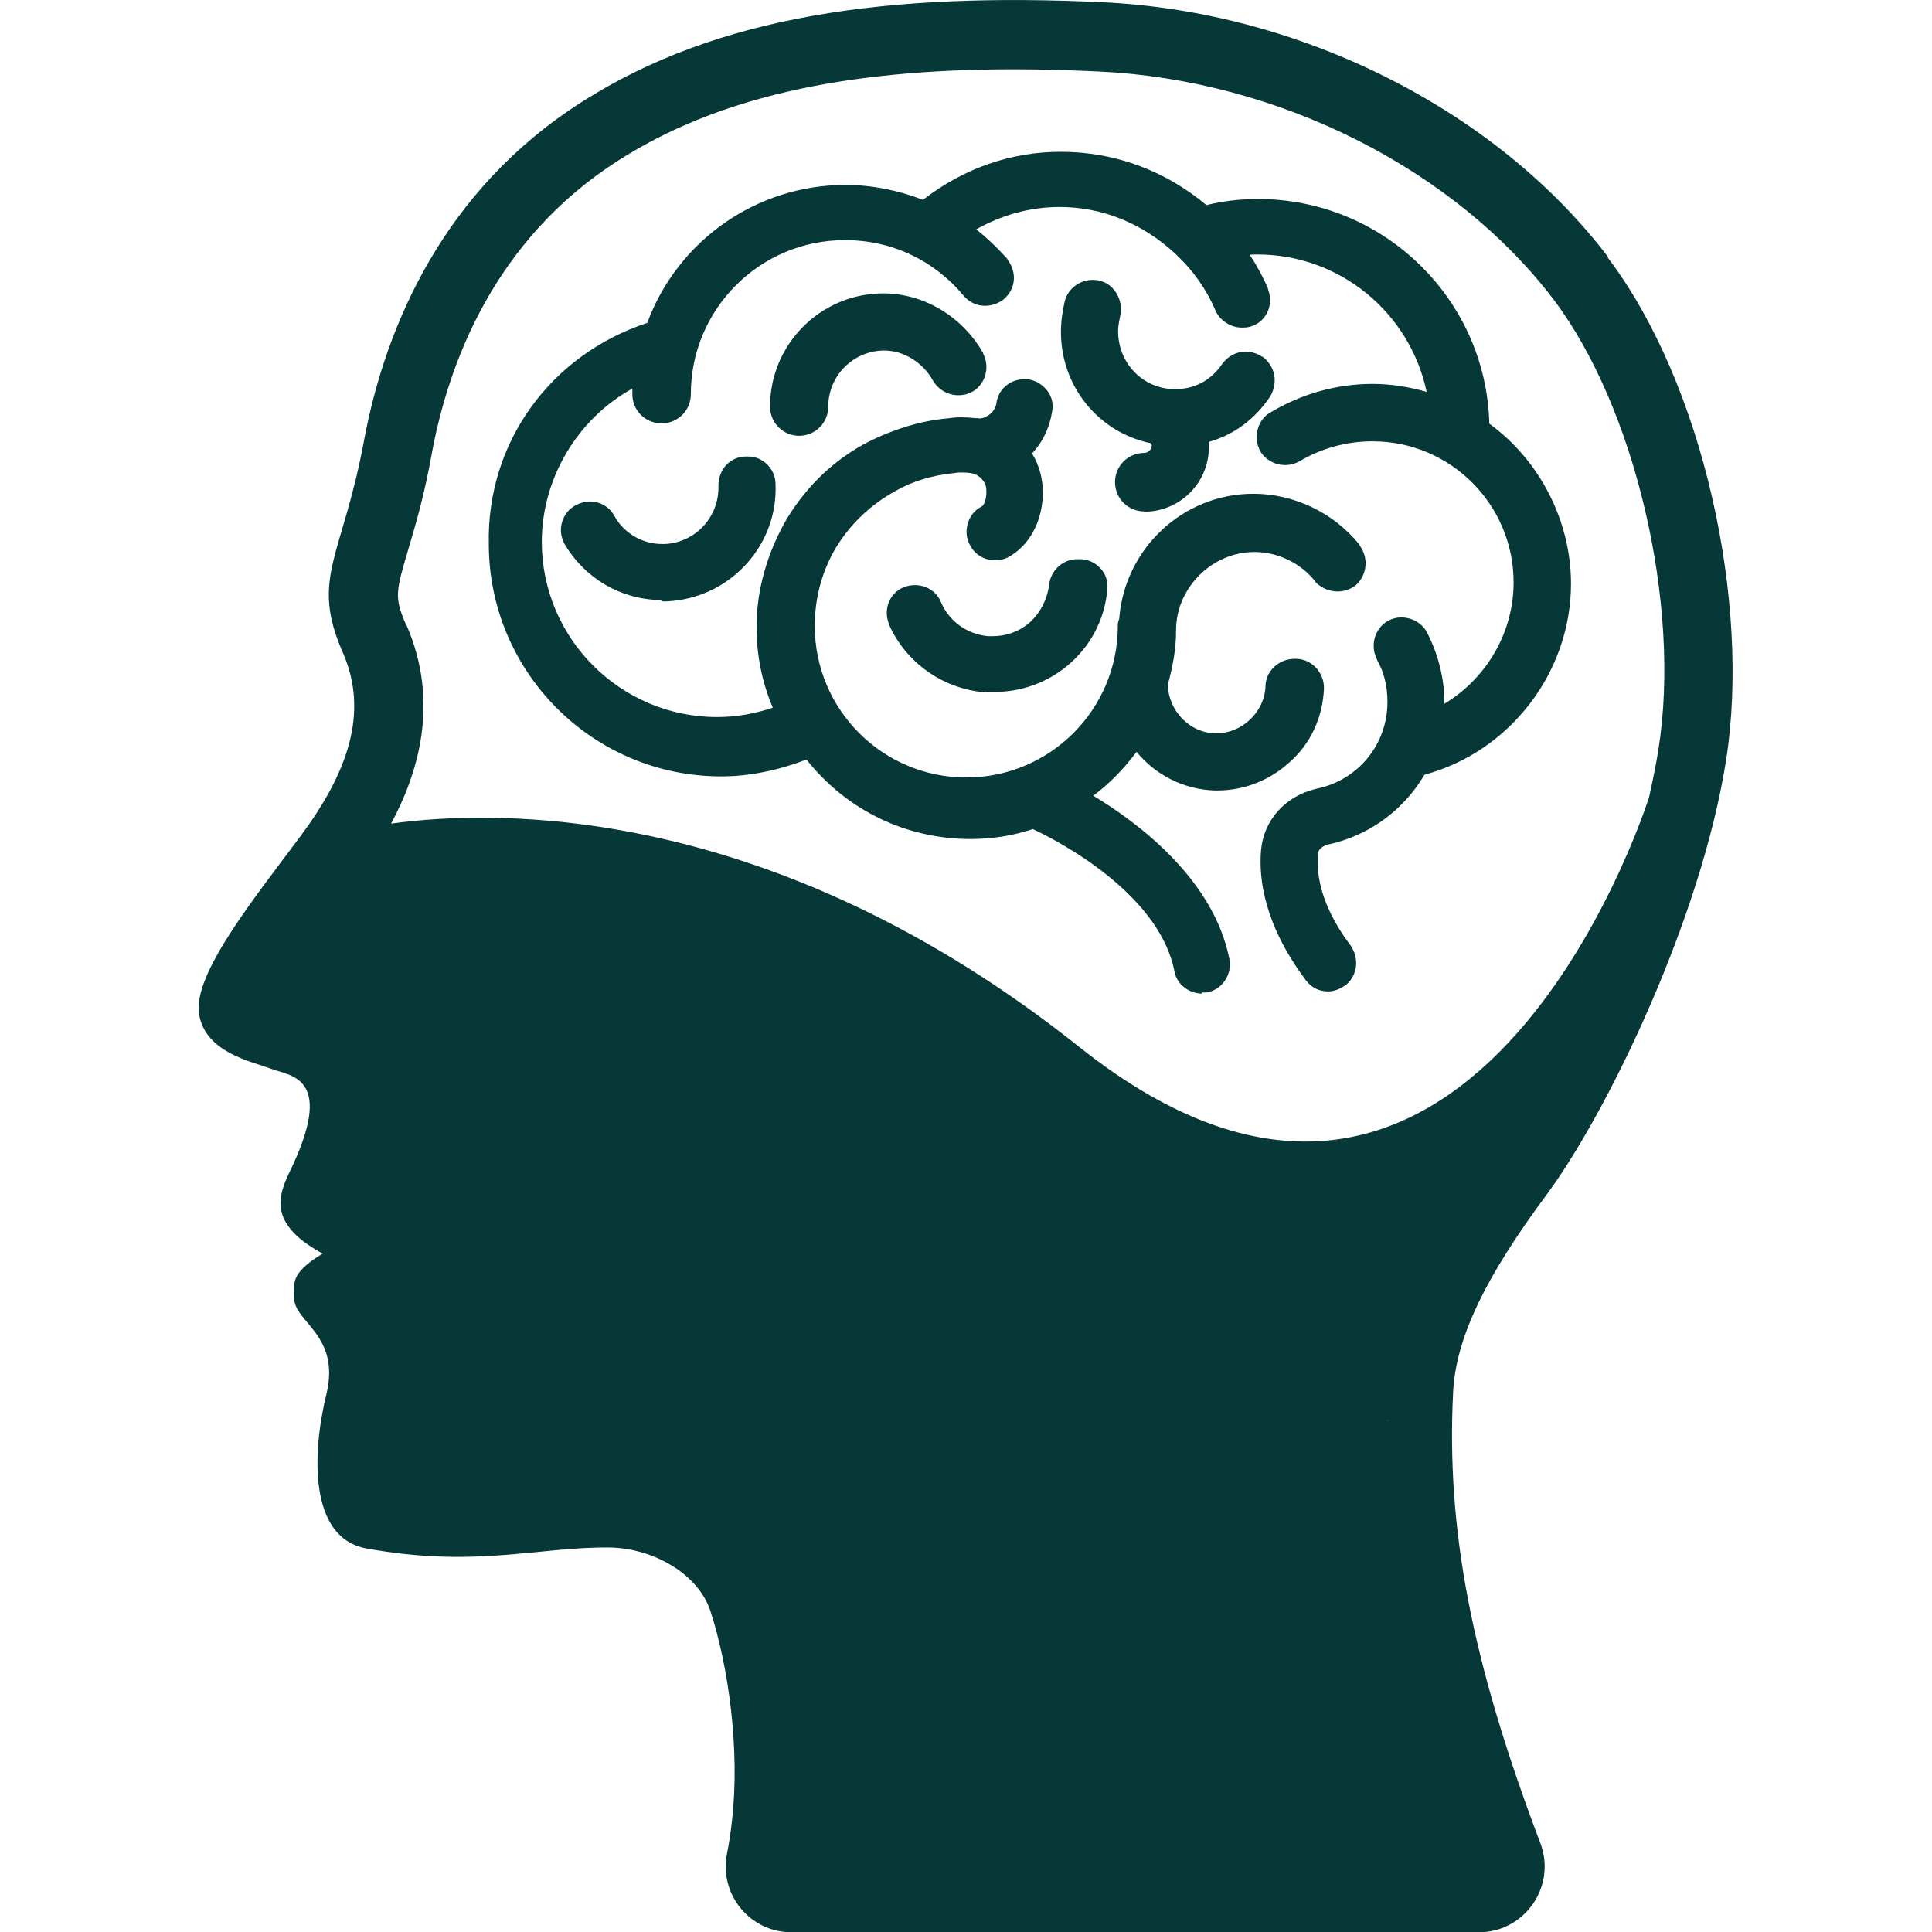 <?xml version="1.0" encoding="UTF-8"?> <svg xmlns="http://www.w3.org/2000/svg" id="Layer_1" width="70" height="70" viewBox="0 0 70 70"><defs><style>.cls-1{fill:#073838;stroke-width:0px;}</style></defs><path class="cls-1" d="M50.22,51.45v.04h.08l-.08-.04Z"></path><path class="cls-1" d="M50.22,51.45v.04h.08l-.08-.04Z"></path><path class="cls-1" d="M58.27,9.32C54.26,4.04,47.21.42,39.93.08c-7.71-.36-13.92.46-18.86,3.62-4.94,3.15-7.09,8.02-7.88,12.26-.78,4.23-1.96,4.97-.77,7.68.97,2.21.15,4.4-1.55,6.68-1.7,2.28-3.86,4.96-3.66,6.39.19,1.43,1.95,1.76,2.6,2.01.65.26,2.29.24.82,3.45-.41.9-1.18,2.04,1.06,3.25-1.22.74-1.02,1.1-1.03,1.6-.02.88,1.68,1.33,1.17,3.48-.53,2.15-.64,5.21,1.43,5.6,3.98.73,6.29-.07,8.85-.03,1.57.03,3.19.96,3.63,2.3.65,2,1.08,5.01.78,7.61-.05.45-.11.84-.18,1.18-.29,1.48.83,2.85,2.34,2.85,6.18,0,18.77,0,24.9,0,1.67,0,2.82-1.67,2.23-3.23-2.52-6.64-3.41-11.43-3.16-16.35.1-1.96,1.17-4.16,3.39-7.15,2.21-2.99,5.6-10.01,6.5-15.74.9-5.73-.84-13.66-4.29-18.21ZM14.71,22.63c-.43-.99-.37-1.19.09-2.75.26-.87.58-1.96.85-3.47.6-3.25,2.26-7.73,6.76-10.6,3.53-2.25,8.08-3.3,14.32-3.3.97,0,2,.03,3.08.08,3.2.15,6.45,1.01,9.39,2.5,2.88,1.46,5.33,3.45,7.08,5.75,2.96,3.9,4.64,11.07,3.81,16.3-.09.57-.21,1.15-.34,1.74,0,0,0,0,0,0-.15.48-6.58,20.25-20.65,9.05-11.12-8.85-21.09-8.62-24.93-8.09.96-1.78,1.79-4.38.55-7.21ZM50.24,51.49v-.04s.07.04.07.04h-.07Z"></path><polygon class="cls-1" points="50.22 51.45 50.3 51.49 50.24 51.49 50.22 51.45"></polygon><path class="cls-1" d="M43.56,36c-.5,0-.94-.36-1.01-.82-.24-1.2-1.07-2.38-2.46-3.49-1.13-.9-2.28-1.47-2.67-1.65-.72.24-1.48.36-2.25.36-2.34,0-4.49-1.04-5.95-2.88-1.05.4-2.08.61-3.09.61-4.65,0-8.42-3.78-8.42-8.42-.08-3.66,2.22-6.85,5.74-8.01,1.11-3,3.98-5,7.18-5,.94,0,1.91.19,2.81.54,1.47-1.14,3.19-1.74,4.99-1.74,1.95,0,3.77.67,5.28,1.93.62-.15,1.23-.22,1.87-.22,4.56,0,8.27,3.64,8.38,8.14,1.83,1.33,2.96,3.53,2.96,5.8,0,3.21-2.22,6.09-5.31,6.92-.77,1.31-2.04,2.22-3.5,2.53-.18.05-.35.17-.35.32v.04c-.06.56,0,1.74,1.17,3.29.16.23.23.5.2.77-.04.29-.18.53-.41.7h-.01c-.19.13-.39.2-.59.2-.33,0-.61-.14-.81-.41-1.5-2-1.71-3.66-1.62-4.71.1-1.09.88-1.96,2-2.22,1.52-.31,2.58-1.61,2.58-3.15,0-.57-.13-1.1-.38-1.52v-.02c-.26-.51-.08-1.12.39-1.39.14-.08.31-.13.49-.13.38,0,.74.2.92.52h0c.42.81.64,1.68.64,2.54,0,.02,0,.05,0,.07,1.54-.93,2.51-2.59,2.51-4.4,0-2.82-2.29-5.11-5.11-5.11-.94,0-1.85.25-2.64.72-.16.09-.34.14-.53.14-.37,0-.71-.19-.89-.49-.28-.49-.12-1.14.35-1.41,1.13-.68,2.41-1.04,3.7-1.04.66,0,1.32.1,1.97.29-.61-2.88-3.15-4.98-6.13-4.98-.09,0-.18,0-.28.01.27.41.49.82.66,1.22v.02c.21.55-.03,1.13-.54,1.33-.16.07-.3.07-.41.07-.4,0-.8-.26-.95-.62-.32-.75-.8-1.44-1.41-2.01l-.05-.05c-1.2-1.11-2.65-1.69-4.19-1.69-1.05,0-2.08.28-3.02.81.38.3.74.64,1.11,1.05l.02.02v.02c.36.48.3,1.07-.13,1.44h-.01s-.01.02-.01.02c-.2.14-.43.22-.66.22-.3,0-.58-.13-.78-.37-1.09-1.3-2.62-2.01-4.3-2.01-3.08,0-5.58,2.5-5.58,5.58,0,.59-.47,1.06-1.06,1.06s-1.06-.47-1.06-1.06c0-.07,0-.13,0-.2-1.98,1.09-3.28,3.25-3.28,5.55,0,3.5,2.85,6.35,6.35,6.35.69,0,1.37-.12,2.02-.34-.39-.91-.59-1.91-.59-2.92,0-1.35.39-2.72,1.12-3.96.74-1.2,1.73-2.13,2.93-2.75.94-.47,1.93-.77,2.86-.85.15-.02.31-.04.49-.04s.35.01.53.03h.08s.05.01.07.01c.15,0,.28-.08.36-.14.14-.11.22-.24.25-.4.06-.51.49-.88,1.01-.88.04,0,.09,0,.13,0,.29.04.56.21.73.45.15.22.2.47.15.72-.09.58-.34,1.11-.73,1.52.13.2.22.42.29.66.3,1.03-.04,2.47-1.12,3.08-.15.09-.33.13-.51.13-.39,0-.73-.21-.9-.54-.14-.24-.17-.54-.08-.81.08-.27.26-.48.5-.6.12-.06.21-.43.15-.73-.06-.2-.2-.35-.38-.43-.12-.05-.28-.07-.48-.07-.09,0-.18,0-.28.02-.81.08-1.52.3-2.12.64-.89.49-1.61,1.16-2.14,2.01-.52.85-.8,1.84-.8,2.89,0,3.03,2.46,5.49,5.49,5.49s5.49-2.46,5.49-5.49c0-.05,0-.14.05-.25.19-2.55,2.31-4.54,4.86-4.54,1.48,0,2.92.69,3.85,1.85v.02c.33.45.28,1.03-.11,1.42l-.02.02-.03.02c-.19.14-.41.21-.64.21-.29,0-.57-.12-.79-.33l-.02-.02v-.02c-.53-.66-1.35-1.06-2.2-1.06-1.54,0-2.84,1.3-2.84,2.84v.04c0,.58-.1,1.21-.3,1.93.03.94.78,1.73,1.7,1.76.02,0,.04,0,.06,0,.93,0,1.74-.77,1.78-1.69,0-.56.48-1.01,1.06-1.01h.04c.56,0,1.02.48,1.02,1.06v.02c-.05,1.06-.49,2-1.24,2.66-.7.65-1.65,1.03-2.6,1.03h-.14c-1.1-.04-2.13-.56-2.81-1.4-.47.63-1,1.17-1.57,1.59,1.59.96,4.34,2.99,4.93,5.9.06.27,0,.56-.16.8-.16.24-.41.39-.67.43h-.02s-.15,0-.15,0Z"></path><path class="cls-1" d="M41.46,18.53c-.59,0-1.06-.47-1.06-1.06s.47-1.06,1.06-1.06c.14,0,.27-.13.27-.27,0-.01,0-.04-.03-.08-1.9-.39-3.26-2.06-3.26-4.03,0-.37.05-.75.14-1.12.11-.45.54-.77,1.02-.77.08,0,.17.01.24.03.26.06.48.23.62.47.14.24.19.53.13.79-.04.21-.08.39-.08.56,0,1.18.91,2.11,2.07,2.11.7,0,1.3-.32,1.7-.91.21-.29.52-.45.85-.45.2,0,.41.06.59.18h.02c.47.35.58.96.27,1.46h0c-.55.82-1.32,1.38-2.21,1.63,0,.06,0,.12,0,.19,0,1.29-1.05,2.34-2.34,2.34Z"></path><path class="cls-1" d="M28.96,15.79c-.59,0-1.06-.47-1.06-1.06,0-2.26,1.84-4.1,4.1-4.1,1.47,0,2.86.83,3.62,2.16v.02c.26.51.08,1.12-.4,1.39h-.02c-.15.09-.31.12-.48.12-.37,0-.72-.2-.91-.52-.37-.67-1.07-1.1-1.77-1.1-1.12,0-2.03.91-2.03,2.03,0,.59-.47,1.06-1.06,1.06Z"></path><path class="cls-1" d="M23.93,21.74c-1.44-.02-2.73-.78-3.47-2.02-.14-.25-.18-.55-.09-.82.08-.26.25-.47.5-.6.15-.08.33-.13.5-.13.39,0,.73.21.9.54.34.61,1.01,1,1.71,1,.03,0,.06,0,.09,0,1.12-.04,1.99-.98,1.96-2.1,0-.61.42-1.06.99-1.07.03,0,.06,0,.09,0,.54,0,.99.46.99,1.01.04,1.09-.35,2.13-1.1,2.93-.75.8-1.76,1.26-2.86,1.31h-.15s-.05-.04-.05-.04Z"></path><path class="cls-1" d="M35.66,25.08h-.02c-1.5-.14-2.82-1.08-3.43-2.45v-.02c-.22-.55.03-1.14.55-1.34.13-.05.26-.07.4-.07.42,0,.79.25.94.63.29.68.94,1.15,1.7,1.22.05,0,.1,0,.16,0,.5,0,.94-.16,1.32-.47.41-.37.66-.85.73-1.39.06-.53.5-.93,1.02-.93.03,0,.07,0,.1,0,.29,0,.56.13.75.34.19.21.27.48.24.76-.09,1.08-.61,2.07-1.46,2.77-.76.62-1.67.94-2.64.94h-.36Z"></path></svg> 